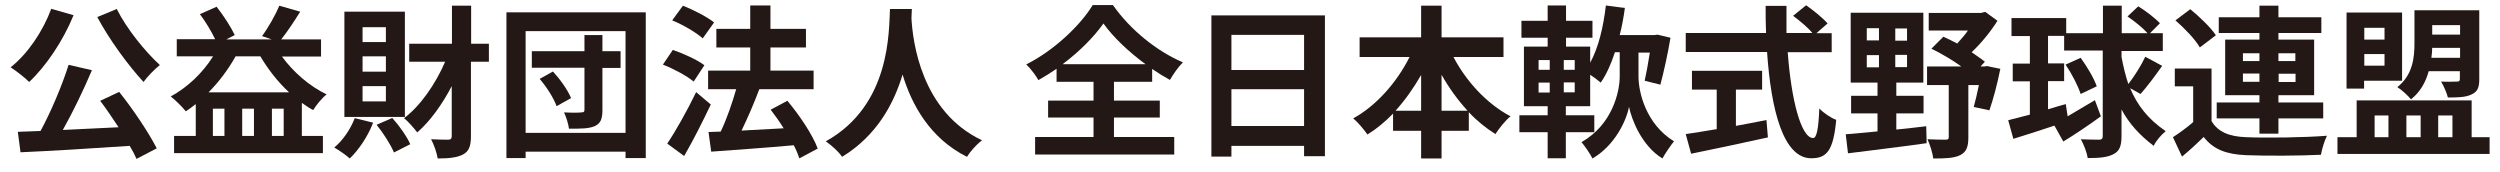 <svg width="189" height="13" viewBox="0 0 189 13" fill="none" xmlns="http://www.w3.org/2000/svg">
<path d="M5.561 1.15C4.765 3.103 3.469 5.01 2.205 6.198C1.909 5.885 1.191 5.338 0.801 5.088C2.08 4.088 3.235 2.384 3.875 0.665L5.561 1.15ZM9.01 6.948C10.086 8.292 11.241 10.027 11.85 11.215L10.32 12.012C10.196 11.715 10.024 11.387 9.805 11.027C6.84 11.231 3.719 11.418 1.55 11.512L1.347 9.965L3.064 9.902C3.86 8.433 4.702 6.448 5.186 4.901L6.95 5.307C6.31 6.823 5.498 8.495 4.749 9.824C6.091 9.761 7.527 9.683 8.963 9.621C8.51 8.933 8.026 8.214 7.574 7.62L9.01 6.948ZM8.838 0.696C9.556 2.15 10.96 3.885 12.084 4.916C11.694 5.229 11.132 5.792 10.851 6.198C9.696 4.948 8.26 2.994 7.355 1.29L8.822 0.681L8.838 0.696Z" fill="#231815"/>
<path d="M21.306 4.26C22.165 5.448 23.413 6.526 24.693 7.136C24.349 7.401 23.897 7.949 23.678 8.324C23.382 8.167 23.101 7.98 22.82 7.777V10.277H24.412V11.575H13.16V10.277H14.799V7.87C14.549 8.074 14.299 8.245 14.049 8.417C13.815 8.12 13.254 7.558 12.91 7.292C14.174 6.604 15.313 5.526 16.109 4.26H13.363V2.963H16.265C15.985 2.384 15.532 1.619 15.111 1.071L16.375 0.509C16.905 1.181 17.467 2.056 17.748 2.65L17.108 2.978H20.541L19.808 2.728C20.276 2.103 20.822 1.134 21.119 0.431L22.695 0.884C22.227 1.634 21.712 2.416 21.259 2.978H24.271V4.276H21.322L21.306 4.26ZM21.852 6.979C21.01 6.198 20.276 5.26 19.683 4.26H17.811C17.249 5.26 16.546 6.198 15.766 6.979H21.837H21.852ZM16.968 8.214H16.094V10.277H16.968V8.214ZM19.199 8.214H18.31V10.277H19.199V8.214ZM21.447 10.277V8.214H20.557V10.277H21.447Z" fill="#231815"/>
<path d="M28.205 9.277C27.815 10.309 27.113 11.34 26.442 11.981C26.177 11.731 25.599 11.34 25.271 11.153C25.927 10.606 26.504 9.762 26.817 8.933L28.221 9.277H28.205ZM30.609 8.839H26.036V0.884H30.609V8.839ZM29.173 2.056H27.41V3.181H29.173V2.056ZM29.173 4.26H27.41V5.417H29.173V4.26ZM29.173 6.511H27.41V7.667H29.173V6.511ZM29.657 8.918C30.203 9.527 30.765 10.324 31.015 10.902L29.782 11.528C29.547 10.949 28.986 10.074 28.471 9.433L29.657 8.918ZM36.945 4.666H35.603V10.293C35.603 11.043 35.447 11.434 35.025 11.668C34.588 11.903 33.995 11.981 33.09 11.981C33.028 11.575 32.809 10.934 32.591 10.527C33.153 10.559 33.699 10.559 33.886 10.559C34.073 10.559 34.151 10.48 34.151 10.293V6.511C33.418 7.917 32.513 9.168 31.545 10.012C31.295 9.683 30.858 9.183 30.546 8.933C31.779 8.011 32.934 6.339 33.652 4.666H30.936V3.307H34.167V0.431H35.618V3.307H36.96V4.666H36.945Z" fill="#231815"/>
<path d="M48.82 0.931V11.95H47.291V11.465H39.737V11.95H38.286V0.931H48.836H48.82ZM47.291 10.043V2.353H39.737V10.043H47.291ZM46.916 5.135H45.543V8.323C45.543 8.996 45.403 9.324 44.981 9.527C44.529 9.73 43.935 9.73 43.015 9.73C42.968 9.371 42.812 8.855 42.64 8.495C43.171 8.527 43.779 8.527 43.967 8.495C44.138 8.495 44.185 8.449 44.185 8.292V5.119H40.206V3.869H44.185V2.65H45.543V3.869H46.916V5.119V5.135ZM41.797 5.401C42.359 6.01 42.937 6.823 43.171 7.417L42.078 8.027C41.876 7.448 41.329 6.573 40.799 5.963L41.813 5.401H41.797Z" fill="#231815"/>
<path d="M52.441 6.167C51.941 5.745 50.927 5.198 50.115 4.885L50.864 3.775C51.66 4.041 52.721 4.526 53.252 4.932L52.441 6.167ZM53.736 7.902C53.127 9.183 52.409 10.606 51.723 11.793L50.443 10.856C51.067 9.934 51.941 8.386 52.628 6.964L53.736 7.902ZM53.127 2.9C52.643 2.463 51.629 1.869 50.818 1.54L51.629 0.431C52.425 0.743 53.455 1.275 53.986 1.697L53.127 2.9ZM60.431 11.965C60.337 11.684 60.197 11.34 60.01 10.981C57.778 11.184 55.437 11.34 53.767 11.465L53.564 9.98L54.485 9.949C54.938 9.011 55.359 7.777 55.655 6.745H53.533V5.338H56.717V3.588H54.157V2.181H56.717V0.415H58.246V2.181H60.93V3.588H58.246V5.338H61.508V6.745H57.356H57.403C57.013 7.792 56.514 8.933 56.061 9.871C57.044 9.824 58.152 9.762 59.245 9.699C58.933 9.199 58.589 8.714 58.262 8.292L59.526 7.62C60.446 8.714 61.43 10.184 61.82 11.231L60.415 11.981L60.431 11.965Z" fill="#231815"/>
<path d="M68.937 0.681C68.937 0.884 68.906 1.134 68.906 1.384C69 3.088 69.624 8.433 74.243 10.606C73.791 10.95 73.338 11.466 73.104 11.856C70.311 10.465 68.922 7.918 68.235 5.636C67.564 7.871 66.269 10.262 63.663 11.856C63.397 11.466 62.913 11.028 62.43 10.684C67.361 7.949 67.189 2.322 67.283 0.681H68.969H68.937Z" fill="#231815"/>
<path d="M84.2 10.355H88.773V11.684H78.254V10.355H82.671V8.886H79.237V7.605H82.671V6.182H79.877V5.198C79.424 5.51 78.972 5.792 78.504 6.057C78.317 5.713 77.911 5.182 77.583 4.87C79.705 3.807 81.687 1.9 82.608 0.384H84.138C85.464 2.275 87.477 3.885 89.428 4.713C89.038 5.104 88.726 5.573 88.445 6.042C87.992 5.792 87.555 5.526 87.103 5.213V6.182H84.216V7.605H87.68V8.886H84.216V10.355H84.2ZM86.603 4.854C85.324 3.916 84.138 2.791 83.42 1.775C82.717 2.775 81.609 3.9 80.33 4.854H86.619H86.603Z" fill="#231815"/>
<path d="M100.164 1.149V11.809H98.588V11.027H93.095V11.84H91.581V1.165H100.18L100.164 1.149ZM93.095 2.634V5.291H98.588V2.634H93.095ZM98.588 9.527V6.745H93.095V9.527H98.588Z" fill="#231815"/>
<path d="M109.872 4.291C110.839 6.151 112.415 7.855 114.195 8.793C113.82 9.089 113.321 9.715 113.055 10.137C112.337 9.683 111.651 9.136 111.042 8.48V9.887H108.982V11.981H107.437V9.887H105.315V8.589C104.722 9.199 104.066 9.746 103.38 10.168C103.114 9.793 102.646 9.23 102.303 8.949C104.051 7.995 105.611 6.214 106.563 4.307H102.787V2.822H107.437V0.431H108.982V2.822H113.664V4.307H109.872V4.291ZM107.437 8.371V5.667C106.875 6.651 106.22 7.573 105.502 8.371H107.437ZM110.948 8.371C110.215 7.573 109.544 6.651 108.982 5.651V8.371H110.948Z" fill="#231815"/>
<path d="M123.87 5.776C123.87 6.933 124.401 9.355 126.554 10.684C126.289 11.012 125.883 11.606 125.68 11.981C124.12 11.028 123.355 9.058 123.152 8.074C122.965 9.089 122.106 10.981 120.39 11.981C120.234 11.653 119.812 11.043 119.563 10.746C121.888 9.418 122.45 6.964 122.45 5.776V3.947H122.091C121.794 4.838 121.451 5.62 121.014 6.245C120.842 6.089 120.515 5.854 120.218 5.651V8.027H118.377V8.714H120.53V9.996H118.377V11.965H117.003V9.996H114.865V8.714H117.003V8.027H115.209V3.525H117.003V2.853H115.021V1.572H117.003V0.415H118.392V1.572H120.39V2.853H118.392V3.525H120.218V4.744C120.842 3.603 121.217 2.041 121.404 0.415L122.84 0.603C122.746 1.306 122.621 1.994 122.45 2.65H125.087L125.306 2.619L126.289 2.853C126.086 4.072 125.774 5.479 125.524 6.401L124.338 6.104C124.463 5.557 124.603 4.76 124.728 3.979H123.87V5.807V5.776ZM116.317 5.276H117.159V4.541H116.317V5.276ZM116.317 6.995H117.159V6.245H116.317V6.995ZM119.048 4.541H118.221V5.276H119.048V4.541ZM119.048 6.229H118.221V6.979H119.048V6.229Z" fill="#231815"/>
<path d="M135.152 3.947C135.417 7.558 136.166 10.434 137.071 10.434C137.337 10.434 137.477 9.777 137.54 8.199C137.867 8.542 138.413 8.918 138.819 9.058C138.601 11.403 138.101 11.965 136.931 11.965C134.808 11.965 133.888 8.292 133.591 3.932H127.442V2.494H133.513C133.482 1.822 133.482 1.134 133.482 0.446H135.058C135.058 1.118 135.058 1.822 135.058 2.494H137.009C136.681 2.072 136.057 1.572 135.558 1.197L136.541 0.399C137.103 0.79 137.82 1.368 138.164 1.775L137.321 2.509H138.476V3.947H135.121H135.152ZM131.25 9.512C131.999 9.371 132.795 9.23 133.544 9.074L133.654 10.387C131.625 10.84 129.456 11.293 127.848 11.621L127.442 10.137C128.067 10.043 128.894 9.918 129.783 9.762V6.776H127.911V5.354H133.217V6.776H131.235V9.496L131.25 9.512Z" fill="#231815"/>
<path d="M143.376 9.793C144.125 9.715 144.874 9.636 145.623 9.543L145.655 10.824C143.548 11.121 141.316 11.387 139.709 11.59L139.537 10.152C140.208 10.09 141.035 10.027 141.94 9.933V8.574H139.943V7.245H141.94V6.245H139.912V0.962H145.405V6.245H143.361V7.245H145.421V8.574H143.361V9.793H143.376ZM141.129 3.056H142.05V2.134H141.129V3.056ZM141.129 5.088H142.05V4.166H141.129V5.088ZM144.172 2.15H143.283V3.072H144.172V2.15ZM144.172 4.15H143.283V5.073H144.172V4.15ZM151.226 5.198C151.008 6.307 150.68 7.542 150.399 8.339L149.213 8.089C149.338 7.651 149.478 7.042 149.603 6.432H148.807V10.387C148.807 11.09 148.667 11.496 148.183 11.731C147.715 11.965 147.044 11.981 146.154 11.981C146.107 11.559 145.904 10.934 145.717 10.527C146.279 10.559 146.903 10.559 147.075 10.559C147.262 10.559 147.325 10.527 147.325 10.355V6.432H145.686V5.026H148.276C147.59 4.526 146.747 4.041 146.014 3.681L146.919 2.775C147.246 2.916 147.605 3.103 147.964 3.291C148.23 2.994 148.542 2.65 148.776 2.306H145.811V0.978H149.759L150.087 0.899L151.008 1.571C150.508 2.369 149.79 3.259 149.057 3.947C149.431 4.213 149.79 4.447 150.056 4.666L149.728 5.026H150.009L150.212 4.994L151.195 5.198H151.226Z" fill="#231815"/>
<path d="M161.011 6.604C161.573 7.964 162.385 8.996 163.727 9.918C163.399 10.184 162.993 10.637 162.822 11.028C161.729 10.199 160.949 9.324 160.387 8.277V10.293C160.387 11.028 160.231 11.418 159.81 11.637C159.373 11.887 158.764 11.95 157.828 11.95C157.781 11.559 157.531 10.918 157.313 10.527C157.937 10.559 158.499 10.559 158.702 10.559C158.889 10.559 158.967 10.48 158.967 10.293V3.822H156.049V2.713H154.831V4.791H156.049V6.135H154.831V8.261C155.284 8.12 155.721 7.995 156.173 7.87L156.314 8.793C156.954 8.417 157.656 7.995 158.374 7.573L158.826 8.793C157.906 9.465 156.86 10.168 155.986 10.699L155.315 9.496C154.207 9.871 153.115 10.215 152.209 10.496L151.819 9.089C152.272 8.98 152.834 8.824 153.458 8.667V6.151H152.163V4.807H153.458V2.728H152.069V1.368H156.205V2.509H158.983V0.431H160.403V2.509H162.353C162.01 2.119 161.37 1.603 160.84 1.243L161.651 0.478C162.213 0.821 162.946 1.384 163.29 1.759L162.541 2.509H163.508V3.854H160.387V4.307C160.528 5.057 160.699 5.745 160.902 6.354C161.355 5.776 161.885 4.932 162.182 4.291L163.461 4.979C162.931 5.729 162.307 6.573 161.823 7.105L161.011 6.651V6.604ZM157.297 7.105C157.11 6.511 156.626 5.573 156.158 4.885L157.297 4.369C157.781 5.041 158.311 5.917 158.514 6.526L157.297 7.105Z" fill="#231815"/>
<path d="M167.193 9.152C167.677 9.98 168.535 10.324 169.799 10.371C171.282 10.434 174.2 10.402 175.917 10.262C175.745 10.606 175.526 11.293 175.464 11.7C173.935 11.778 171.313 11.793 169.799 11.731C168.332 11.668 167.333 11.309 166.6 10.355C166.1 10.84 165.601 11.309 164.961 11.84L164.274 10.371C164.758 10.059 165.32 9.652 165.804 9.23V6.526H164.415V5.182H167.193V9.136V9.152ZM166.319 3.603C165.975 2.994 165.164 2.15 164.462 1.54L165.585 0.696C166.272 1.259 167.13 2.072 167.52 2.666L166.303 3.588L166.319 3.603ZM170.813 8.949H167.583V7.745H170.813V7.198H168.223V2.994H170.813V2.494H167.739V1.306H170.813V0.431H172.249V1.306H175.495V2.494H172.249V2.994H174.949V7.198H172.249V7.745H175.636V8.949H172.249V10.105H170.813V8.949ZM169.565 4.619H170.813V4.025H169.565V4.619ZM170.813 6.182V5.557H169.565V6.182H170.813ZM172.249 4.025V4.619H173.529V4.025H172.249ZM173.544 5.573H172.265V6.198H173.544V5.573Z" fill="#231815"/>
<path d="M188.214 10.37V11.636H176.712V10.37H178.163V7.588H186.856V10.37H188.214ZM178.741 6.698H177.399V0.946H181.597V6.104H178.725V6.713L178.741 6.698ZM178.741 2.102V2.993H180.27V2.102H178.741ZM180.27 4.963V4.087H178.741V4.963H180.27ZM179.521 10.37H180.567V8.729H179.521V10.37ZM183.61 5.385C183.391 6.182 182.986 6.948 182.268 7.51C182.065 7.245 181.534 6.76 181.238 6.588C182.408 5.666 182.533 4.353 182.533 3.259V0.774H187.433V5.979C187.433 6.604 187.308 6.932 186.856 7.135C186.434 7.354 185.841 7.37 185.061 7.37C184.968 6.995 184.733 6.479 184.546 6.166C185.046 6.197 185.592 6.166 185.748 6.166C185.92 6.166 185.966 6.119 185.966 5.963V5.385H183.61ZM181.924 8.729V10.37H183.001V8.729H181.924ZM185.982 4.369V3.619H183.875C183.875 3.853 183.844 4.119 183.813 4.369H185.982ZM183.875 1.899V2.618H185.982V1.899H183.875ZM184.328 8.729V10.37H185.405V8.729H184.328Z" fill="#231815"/>
</svg>
